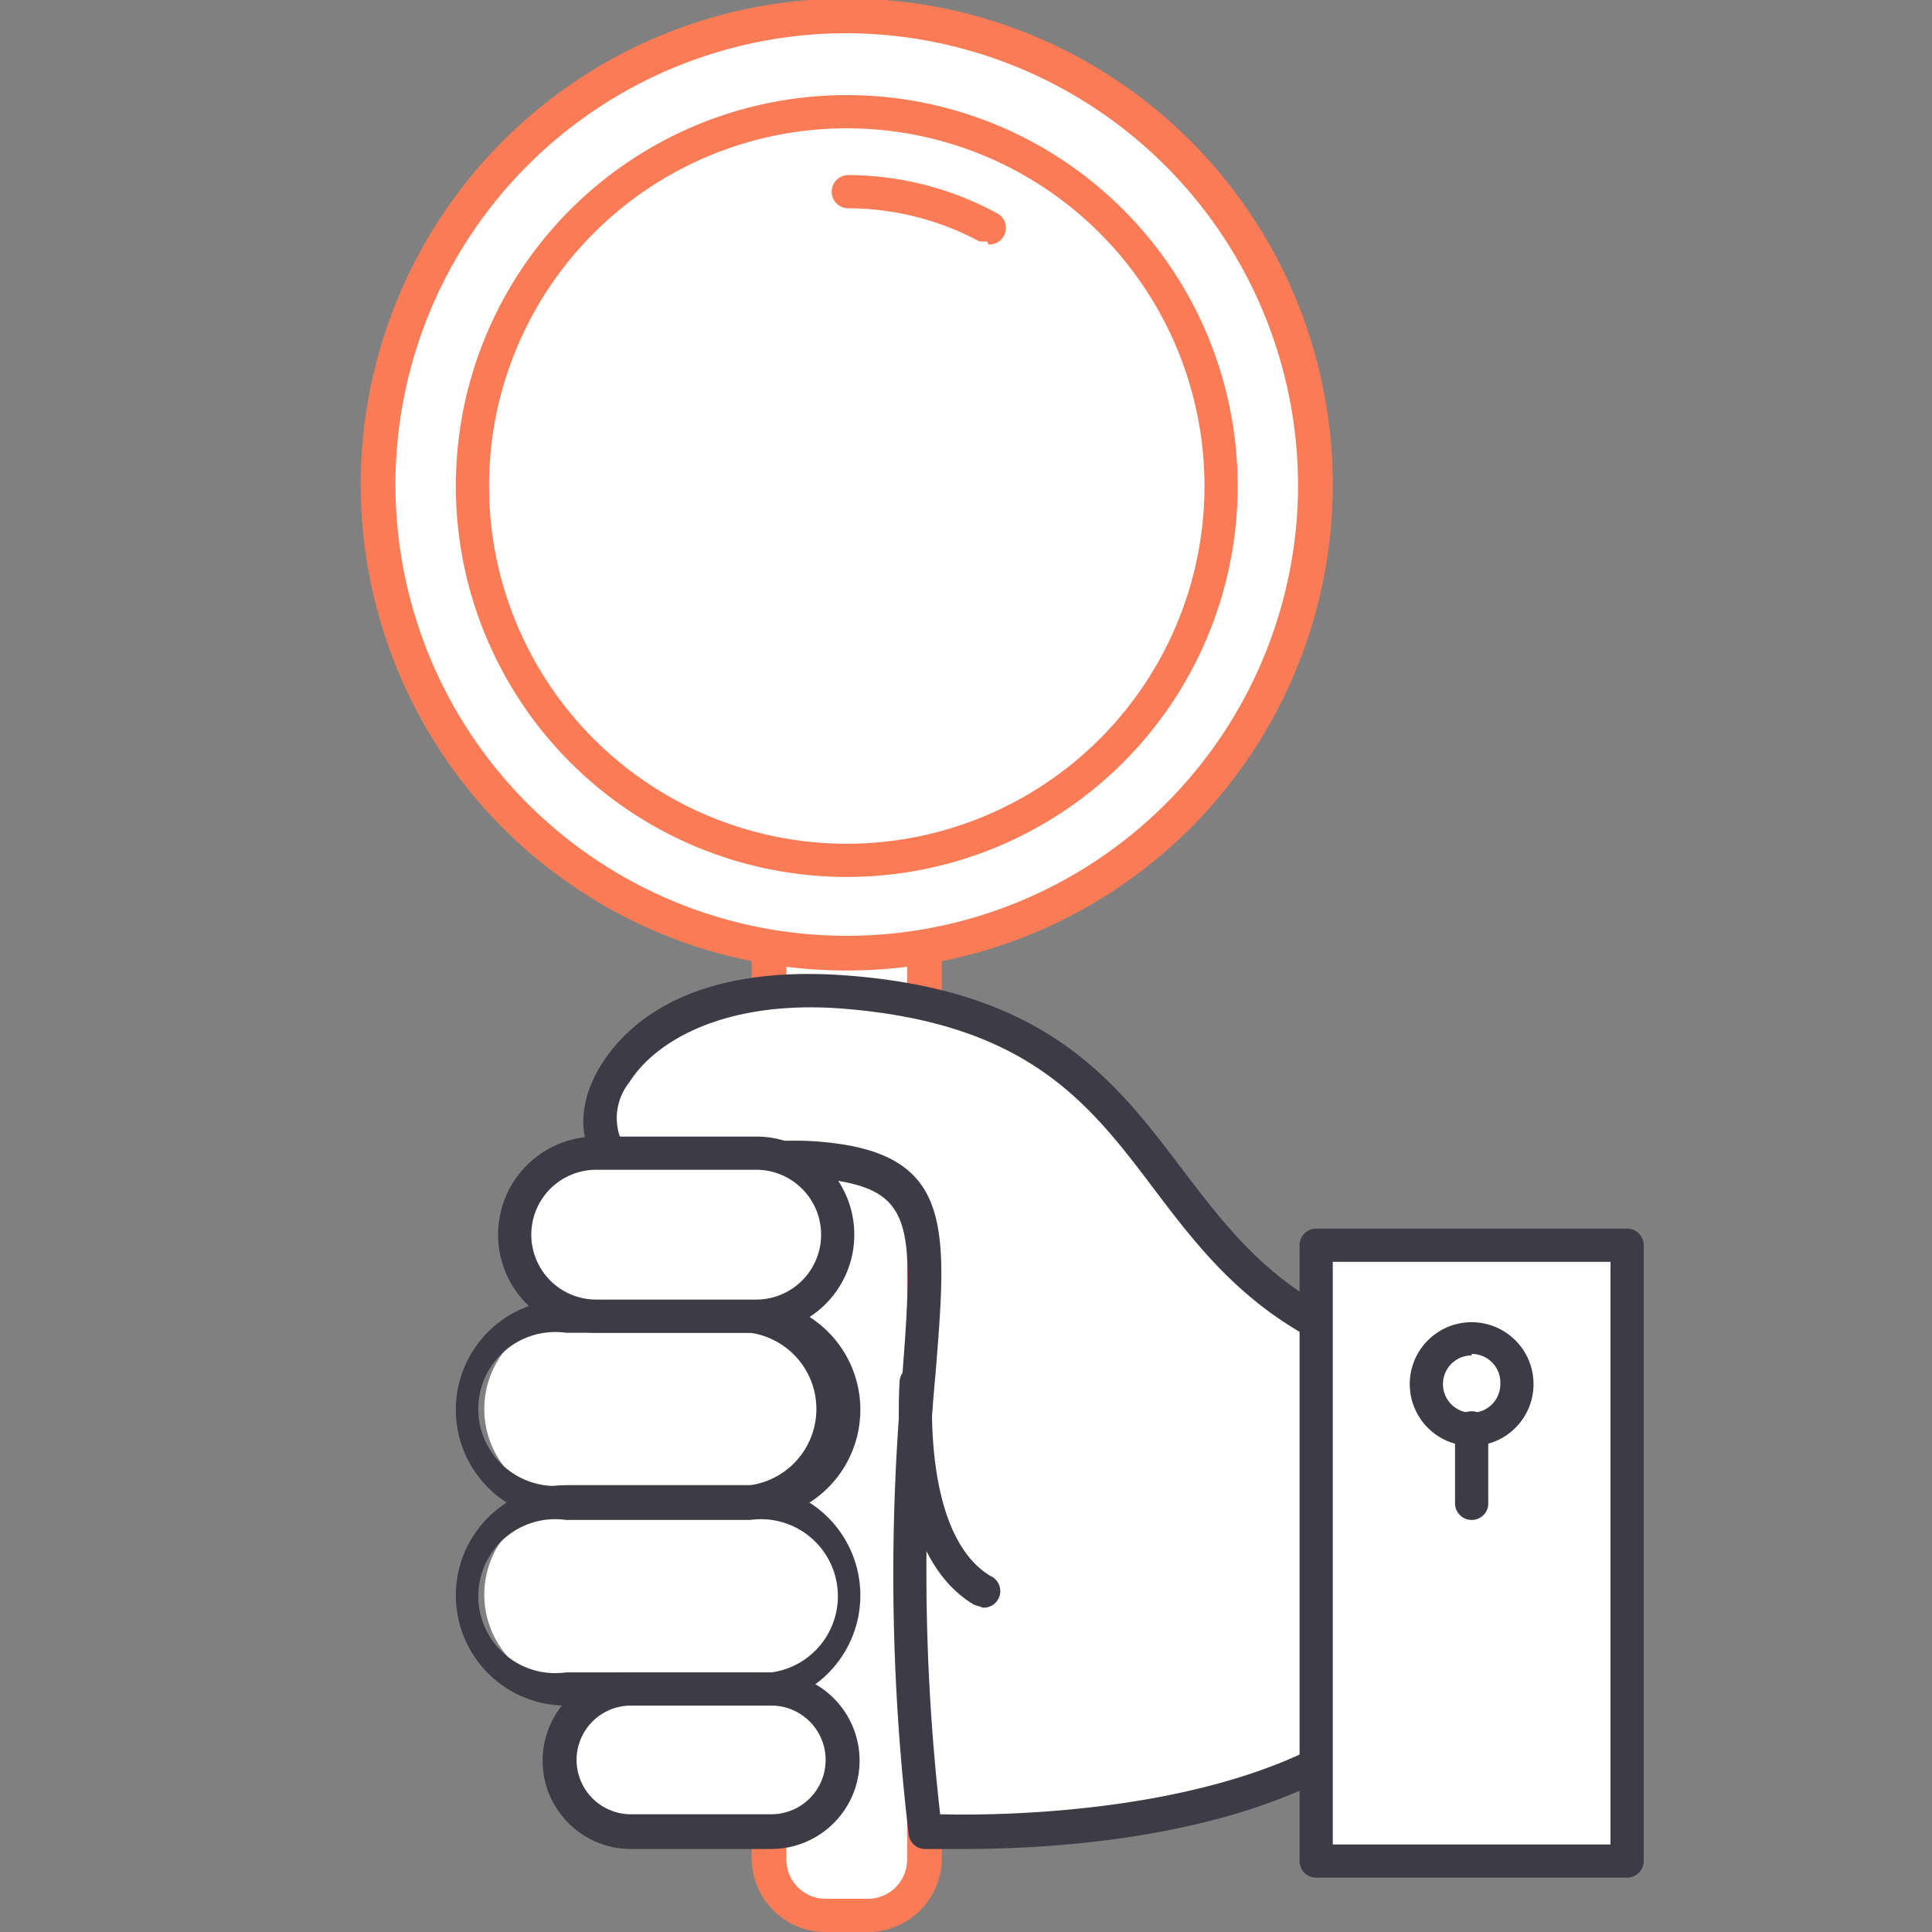 <svg id="Calque_1" data-name="Calque 1" xmlns="http://www.w3.org/2000/svg" viewBox="0 0 128 128"><rect x="0" y="0" width="128" height="128" fill="#808080" stroke="none"/><title>methodologie-refonte-positionnement-marketing-etape1</title><path d="M57.5,126.9H54.7a3.7,3.7,0,0,1-3.7-3.7V56.4H61.3v66.8A3.7,3.7,0,0,1,57.5,126.9Z" style="fill:#fff"/><path d="M57.5,128H54.7a4.9,4.9,0,0,1-4.9-4.9V56.4A1.1,1.1,0,0,1,51,55.3H61.3a1.1,1.1,0,0,1,1.1,1.1v66.8A4.9,4.9,0,0,1,57.5,128ZM52.1,57.5v65.7a2.6,2.6,0,0,0,2.6,2.6h2.8a2.6,2.6,0,0,0,2.6-2.6V57.5Z" style="fill:#fa7c56"/><path d="M56.1,1.1a31,31,0,1,0,31,31A31,31,0,0,0,56.1,1.1Z" style="fill:#fff"/><path d="M56.1,64.3A32.2,32.2,0,1,1,88.3,32.2,32.2,32.2,0,0,1,56.1,64.3Zm0-62.1A29.9,29.9,0,1,0,86,32.2,30,30,0,0,0,56.1,2.2Z" style="fill:#fa7c56"/><circle cx="56.1" cy="32.2" r="24.8" style="fill:#fff"/><path d="M56.1,58.1A25.9,25.9,0,1,1,82,32.2,25.9,25.9,0,0,1,56.1,58.1Zm0-49.6A23.7,23.7,0,1,0,79.8,32.2,23.7,23.7,0,0,0,56.1,8.5Z" style="fill:#fa7c56"/><path d="M65.4,16h-.5a18.5,18.5,0,0,0-8.7-2.2,1.1,1.1,0,0,1,0-2.2,20.7,20.7,0,0,1,9.8,2.5,1.1,1.1,0,0,1-.5,2.1Z" style="fill:#fa7c56"/><path d="M90.1,89v26.3c-10.5,7-28.8,6-28.8,6-3.8-31.7,5.1-42.2-5.2-44.2-5.1-1-7.6.6-12.5.6-7.5,0-4.3-13.1,12-12C77.9,67.2,74.6,82.8,90.1,89Z" style="fill:#fff"/><path d="M63.9,122.5H61.2a1.1,1.1,0,0,1-1-1,146.1,146.1,0,0,1-.4-30.6c.7-9.2.7-11.7-3.9-12.6a18.3,18.3,0,0,0-7,.1,31.3,31.3,0,0,1-5.3.5,4.8,4.8,0,0,1-4.4-2.3c-.9-1.7-.7-3.9.6-6s5.1-6.7,15.9-6c13.5.9,18.1,6.9,22.5,12.7,3.2,4.2,6.1,8.1,12.3,10.6a1.1,1.1,0,0,1,.7,1v26.3a1.1,1.1,0,0,1-.5.9C82.4,121.9,69.4,122.5,63.9,122.5Zm-1.6-2.3c3.8.1,17.9,0,26.7-5.5v-25c-6.3-2.7-9.5-6.9-12.6-11-4.3-5.7-8.4-11-20.9-11.9-7.6-.5-12.1,2.2-13.8,4.9a3.8,3.8,0,0,0-.6,3.7,2.7,2.7,0,0,0,2.5,1.1,29.6,29.6,0,0,0,4.9-.5,20.4,20.4,0,0,1,7.8-.1c6.8,1.3,6.4,6.1,5.7,14.9A142.4,142.4,0,0,0,62.3,120.3Z" style="fill:#3d3c46"/><path d="M65.1,106.5l-.6-.2c-5.8-3.5-4.9-14.3-4.9-14.8a1.1,1.1,0,0,1,1.2-1,1.1,1.1,0,0,1,1,1.2c0,.1-.8,9.9,3.8,12.7a1.1,1.1,0,0,1-.6,2.1Z" style="fill:#3d3c46"/><path d="M55.9,93.4a6.2,6.2,0,0,0-6.2-6.2H37.5a6.2,6.2,0,0,0,0,12.3H49.7A6.2,6.2,0,0,0,55.9,93.4Z" style="fill:#fff"/><path d="M49.7,100.7H37.5a7.3,7.3,0,1,1,0-14.6H49.7a7.3,7.3,0,0,1,0,14.6ZM37.5,88.3a5.1,5.1,0,1,0,0,10.1H49.7a5.1,5.1,0,0,0,0-10.1Z" style="fill:#3d3c46"/><path d="M55.5,81.8a5.4,5.4,0,0,0-5.4-5.4H39.5a5.4,5.4,0,1,0,0,10.8H50.1A5.4,5.4,0,0,0,55.5,81.8Z" style="fill:#fff"/><path d="M50.1,88.3H39.5a6.5,6.5,0,1,1,0-13H50.1a6.5,6.5,0,1,1,0,13ZM39.5,77.5a4.3,4.3,0,1,0,0,8.6H50.1a4.3,4.3,0,1,0,0-8.6Z" style="fill:#3d3c46"/><path d="M55.9,105.7a6.2,6.2,0,0,0-6.2-6.2H37.5a6.2,6.2,0,0,0,0,12.3H49.7A6.2,6.2,0,0,0,55.9,105.7Z" style="fill:#fff"/><path d="M49.7,113H37.5a7.3,7.3,0,1,1,0-14.6H49.7a7.3,7.3,0,1,1,0,14.6ZM37.5,100.7a5.1,5.1,0,1,0,0,10.1H49.7a5.1,5.1,0,1,0,0-10.1Z" style="fill:#3d3c46"/><path d="M55.9,116.6a4.7,4.7,0,0,0-4.7-4.7H41.8a4.7,4.7,0,0,0,0,9.4h9.3A4.7,4.7,0,0,0,55.9,116.6Z" style="fill:#fff"/><path d="M51.1,122.5H41.8a5.8,5.8,0,0,1,0-11.7h9.3a5.8,5.8,0,1,1,0,11.7ZM41.8,113a3.6,3.6,0,0,0,0,7.2h9.3a3.6,3.6,0,1,0,0-7.2Z" style="fill:#3d3c46"/><rect x="87.2" y="82.5" width="20.6" height="40.76" style="fill:#fff"/><path d="M107.8,124.4H87.2a1.1,1.1,0,0,1-1.1-1.1V82.5a1.1,1.1,0,0,1,1.1-1.1h20.6a1.1,1.1,0,0,1,1.1,1.1v40.8A1.1,1.1,0,0,1,107.8,124.4Zm-19.5-2.2h18.4V83.6H88.3Z" style="fill:#3d3c46"/><circle cx="97.5" cy="91.6" r="3" style="fill:#fff"/><path d="M97.5,95.8a4.1,4.1,0,1,1,4.1-4.1A4.1,4.1,0,0,1,97.5,95.8Zm0-6a1.9,1.9,0,1,0,1.9,1.9A1.9,1.9,0,0,0,97.5,89.7Z" style="fill:#3d3c46"/><path d="M97.5,100.7a1.1,1.1,0,0,1-1.1-1.1V94.6a1.1,1.1,0,1,1,2.2,0v4.9A1.1,1.1,0,0,1,97.5,100.7Z" style="fill:#3d3c46"/></svg>